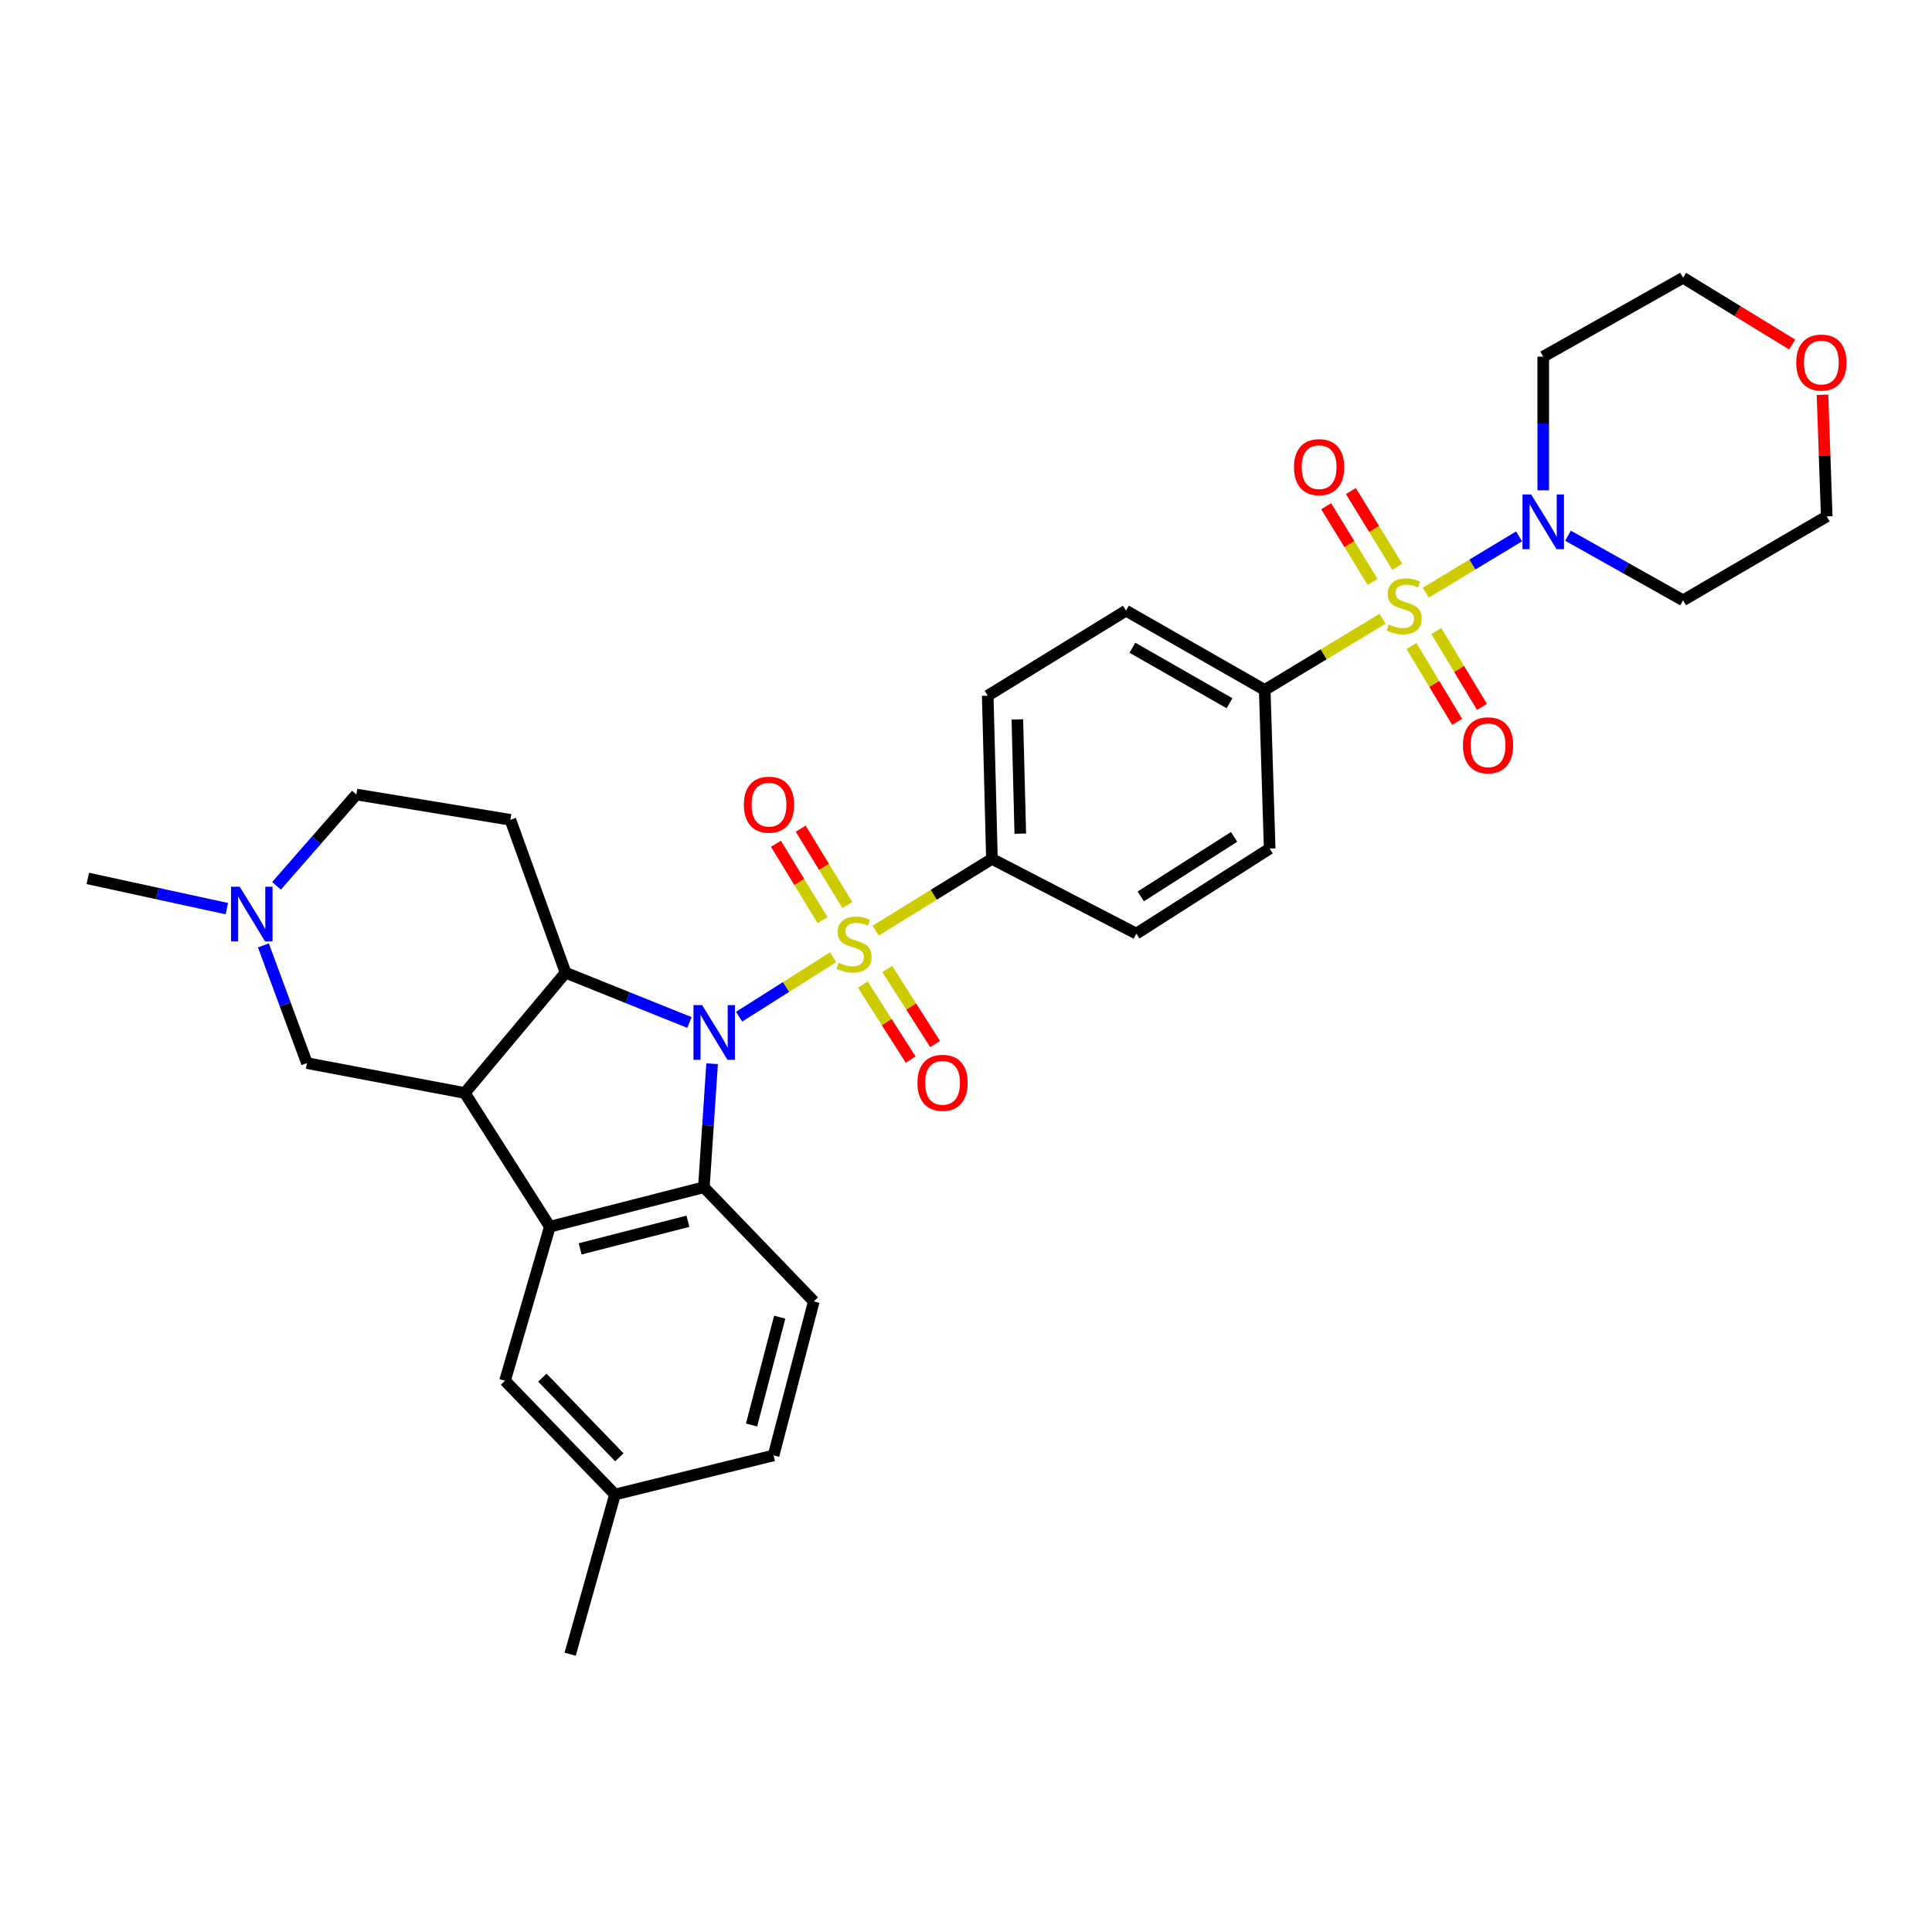 <?xml version='1.0' encoding='iso-8859-1'?>
<svg version='1.1' baseProfile='full'
              xmlns='http://www.w3.org/2000/svg'
                      xmlns:rdkit='http://www.rdkit.org/xml'
                      xmlns:xlink='http://www.w3.org/1999/xlink'
                  xml:space='preserve'
width='1000px' height='1000px' viewBox='0 0 1000 1000'>
<!-- END OF HEADER -->
<rect style='opacity:1.0;fill:#FFFFFF;stroke:none' width='1000' height='1000' x='0' y='0'> </rect>
<path class='bond-0' d='M 382.55,526.245 L 406.885,510.843' style='fill:none;fill-rule:evenodd;stroke:#0000FF;stroke-width:6px;stroke-linecap:butt;stroke-linejoin:miter;stroke-opacity:1' />
<path class='bond-0' d='M 406.885,510.843 L 431.219,495.44' style='fill:none;fill-rule:evenodd;stroke:#CCCC00;stroke-width:6px;stroke-linecap:butt;stroke-linejoin:miter;stroke-opacity:1' />
<path class='bond-2' d='M 356.855,529.246 L 324.794,516.353' style='fill:none;fill-rule:evenodd;stroke:#0000FF;stroke-width:6px;stroke-linecap:butt;stroke-linejoin:miter;stroke-opacity:1' />
<path class='bond-2' d='M 324.794,516.353 L 292.734,503.46' style='fill:none;fill-rule:evenodd;stroke:#000000;stroke-width:6px;stroke-linecap:butt;stroke-linejoin:miter;stroke-opacity:1' />
<path class='bond-3' d='M 368.588,550.566 L 366.452,582.543' style='fill:none;fill-rule:evenodd;stroke:#0000FF;stroke-width:6px;stroke-linecap:butt;stroke-linejoin:miter;stroke-opacity:1' />
<path class='bond-3' d='M 366.452,582.543 L 364.316,614.519' style='fill:none;fill-rule:evenodd;stroke:#000000;stroke-width:6px;stroke-linecap:butt;stroke-linejoin:miter;stroke-opacity:1' />
<path class='bond-8' d='M 453.236,481.684 L 483.331,463.121' style='fill:none;fill-rule:evenodd;stroke:#CCCC00;stroke-width:6px;stroke-linecap:butt;stroke-linejoin:miter;stroke-opacity:1' />
<path class='bond-8' d='M 483.331,463.121 L 513.425,444.558' style='fill:none;fill-rule:evenodd;stroke:#000000;stroke-width:6px;stroke-linecap:butt;stroke-linejoin:miter;stroke-opacity:1' />
<path class='bond-11' d='M 438.558,468.436 L 426.496,448.673' style='fill:none;fill-rule:evenodd;stroke:#CCCC00;stroke-width:6px;stroke-linecap:butt;stroke-linejoin:miter;stroke-opacity:1' />
<path class='bond-11' d='M 426.496,448.673 L 414.435,428.909' style='fill:none;fill-rule:evenodd;stroke:#FF0000;stroke-width:6px;stroke-linecap:butt;stroke-linejoin:miter;stroke-opacity:1' />
<path class='bond-11' d='M 425.748,476.254 L 413.687,456.49' style='fill:none;fill-rule:evenodd;stroke:#CCCC00;stroke-width:6px;stroke-linecap:butt;stroke-linejoin:miter;stroke-opacity:1' />
<path class='bond-11' d='M 413.687,456.49 L 401.626,436.727' style='fill:none;fill-rule:evenodd;stroke:#FF0000;stroke-width:6px;stroke-linecap:butt;stroke-linejoin:miter;stroke-opacity:1' />
<path class='bond-12' d='M 446.585,509.623 L 458.975,529.046' style='fill:none;fill-rule:evenodd;stroke:#CCCC00;stroke-width:6px;stroke-linecap:butt;stroke-linejoin:miter;stroke-opacity:1' />
<path class='bond-12' d='M 458.975,529.046 L 471.366,548.468' style='fill:none;fill-rule:evenodd;stroke:#FF0000;stroke-width:6px;stroke-linecap:butt;stroke-linejoin:miter;stroke-opacity:1' />
<path class='bond-12' d='M 459.236,501.552 L 471.627,520.974' style='fill:none;fill-rule:evenodd;stroke:#CCCC00;stroke-width:6px;stroke-linecap:butt;stroke-linejoin:miter;stroke-opacity:1' />
<path class='bond-12' d='M 471.627,520.974 L 484.018,540.397' style='fill:none;fill-rule:evenodd;stroke:#FF0000;stroke-width:6px;stroke-linecap:butt;stroke-linejoin:miter;stroke-opacity:1' />
<path class='bond-1' d='M 715.601,320.267 L 685.108,338.693' style='fill:none;fill-rule:evenodd;stroke:#CCCC00;stroke-width:6px;stroke-linecap:butt;stroke-linejoin:miter;stroke-opacity:1' />
<path class='bond-1' d='M 685.108,338.693 L 654.615,357.118' style='fill:none;fill-rule:evenodd;stroke:#000000;stroke-width:6px;stroke-linecap:butt;stroke-linejoin:miter;stroke-opacity:1' />
<path class='bond-6' d='M 737.971,306.762 L 762.118,292.195' style='fill:none;fill-rule:evenodd;stroke:#CCCC00;stroke-width:6px;stroke-linecap:butt;stroke-linejoin:miter;stroke-opacity:1' />
<path class='bond-6' d='M 762.118,292.195 L 786.265,277.629' style='fill:none;fill-rule:evenodd;stroke:#0000FF;stroke-width:6px;stroke-linecap:butt;stroke-linejoin:miter;stroke-opacity:1' />
<path class='bond-15' d='M 723.238,293.36 L 711.226,273.768' style='fill:none;fill-rule:evenodd;stroke:#CCCC00;stroke-width:6px;stroke-linecap:butt;stroke-linejoin:miter;stroke-opacity:1' />
<path class='bond-15' d='M 711.226,273.768 L 699.214,254.175' style='fill:none;fill-rule:evenodd;stroke:#FF0000;stroke-width:6px;stroke-linecap:butt;stroke-linejoin:miter;stroke-opacity:1' />
<path class='bond-15' d='M 710.444,301.203 L 698.433,281.611' style='fill:none;fill-rule:evenodd;stroke:#CCCC00;stroke-width:6px;stroke-linecap:butt;stroke-linejoin:miter;stroke-opacity:1' />
<path class='bond-15' d='M 698.433,281.611 L 686.421,262.019' style='fill:none;fill-rule:evenodd;stroke:#FF0000;stroke-width:6px;stroke-linecap:butt;stroke-linejoin:miter;stroke-opacity:1' />
<path class='bond-16' d='M 730.58,334.361 L 742.391,353.991' style='fill:none;fill-rule:evenodd;stroke:#CCCC00;stroke-width:6px;stroke-linecap:butt;stroke-linejoin:miter;stroke-opacity:1' />
<path class='bond-16' d='M 742.391,353.991 L 754.202,373.62' style='fill:none;fill-rule:evenodd;stroke:#FF0000;stroke-width:6px;stroke-linecap:butt;stroke-linejoin:miter;stroke-opacity:1' />
<path class='bond-16' d='M 743.439,326.624 L 755.25,346.253' style='fill:none;fill-rule:evenodd;stroke:#CCCC00;stroke-width:6px;stroke-linecap:butt;stroke-linejoin:miter;stroke-opacity:1' />
<path class='bond-16' d='M 755.25,346.253 L 767.061,365.883' style='fill:none;fill-rule:evenodd;stroke:#FF0000;stroke-width:6px;stroke-linecap:butt;stroke-linejoin:miter;stroke-opacity:1' />
<path class='bond-4' d='M 292.734,503.46 L 240.568,565.73' style='fill:none;fill-rule:evenodd;stroke:#000000;stroke-width:6px;stroke-linecap:butt;stroke-linejoin:miter;stroke-opacity:1' />
<path class='bond-7' d='M 292.734,503.46 L 264.179,424.341' style='fill:none;fill-rule:evenodd;stroke:#000000;stroke-width:6px;stroke-linecap:butt;stroke-linejoin:miter;stroke-opacity:1' />
<path class='bond-5' d='M 364.316,614.519 L 284.605,634.936' style='fill:none;fill-rule:evenodd;stroke:#000000;stroke-width:6px;stroke-linecap:butt;stroke-linejoin:miter;stroke-opacity:1' />
<path class='bond-5' d='M 356.083,632.119 L 300.285,646.411' style='fill:none;fill-rule:evenodd;stroke:#000000;stroke-width:6px;stroke-linecap:butt;stroke-linejoin:miter;stroke-opacity:1' />
<path class='bond-14' d='M 364.316,614.519 L 421.225,673.604' style='fill:none;fill-rule:evenodd;stroke:#000000;stroke-width:6px;stroke-linecap:butt;stroke-linejoin:miter;stroke-opacity:1' />
<path class='bond-10' d='M 240.568,565.73 L 158.873,550.264' style='fill:none;fill-rule:evenodd;stroke:#000000;stroke-width:6px;stroke-linecap:butt;stroke-linejoin:miter;stroke-opacity:1' />
<path class='bond-32' d='M 240.568,565.73 L 284.605,634.936' style='fill:none;fill-rule:evenodd;stroke:#000000;stroke-width:6px;stroke-linecap:butt;stroke-linejoin:miter;stroke-opacity:1' />
<path class='bond-17' d='M 284.605,634.936 L 261.394,714.656' style='fill:none;fill-rule:evenodd;stroke:#000000;stroke-width:6px;stroke-linecap:butt;stroke-linejoin:miter;stroke-opacity:1' />
<path class='bond-24' d='M 798.78,253.782 L 798.78,219.19' style='fill:none;fill-rule:evenodd;stroke:#0000FF;stroke-width:6px;stroke-linecap:butt;stroke-linejoin:miter;stroke-opacity:1' />
<path class='bond-24' d='M 798.78,219.19 L 798.78,184.598' style='fill:none;fill-rule:evenodd;stroke:#000000;stroke-width:6px;stroke-linecap:butt;stroke-linejoin:miter;stroke-opacity:1' />
<path class='bond-25' d='M 811.595,277.275 L 841.379,293.999' style='fill:none;fill-rule:evenodd;stroke:#0000FF;stroke-width:6px;stroke-linecap:butt;stroke-linejoin:miter;stroke-opacity:1' />
<path class='bond-25' d='M 841.379,293.999 L 871.163,310.722' style='fill:none;fill-rule:evenodd;stroke:#000000;stroke-width:6px;stroke-linecap:butt;stroke-linejoin:miter;stroke-opacity:1' />
<path class='bond-18' d='M 264.179,424.341 L 184.468,411.243' style='fill:none;fill-rule:evenodd;stroke:#000000;stroke-width:6px;stroke-linecap:butt;stroke-linejoin:miter;stroke-opacity:1' />
<path class='bond-19' d='M 513.425,444.558 L 511.249,360.095' style='fill:none;fill-rule:evenodd;stroke:#000000;stroke-width:6px;stroke-linecap:butt;stroke-linejoin:miter;stroke-opacity:1' />
<path class='bond-19' d='M 528.101,431.502 L 526.578,372.378' style='fill:none;fill-rule:evenodd;stroke:#000000;stroke-width:6px;stroke-linecap:butt;stroke-linejoin:miter;stroke-opacity:1' />
<path class='bond-20' d='M 513.425,444.558 L 588.176,483.234' style='fill:none;fill-rule:evenodd;stroke:#000000;stroke-width:6px;stroke-linecap:butt;stroke-linejoin:miter;stroke-opacity:1' />
<path class='bond-9' d='M 654.615,357.118 L 657.182,439.214' style='fill:none;fill-rule:evenodd;stroke:#000000;stroke-width:6px;stroke-linecap:butt;stroke-linejoin:miter;stroke-opacity:1' />
<path class='bond-35' d='M 654.615,357.118 L 582.815,316.075' style='fill:none;fill-rule:evenodd;stroke:#000000;stroke-width:6px;stroke-linecap:butt;stroke-linejoin:miter;stroke-opacity:1' />
<path class='bond-35' d='M 636.397,363.99 L 586.138,335.26' style='fill:none;fill-rule:evenodd;stroke:#000000;stroke-width:6px;stroke-linecap:butt;stroke-linejoin:miter;stroke-opacity:1' />
<path class='bond-34' d='M 158.873,550.264 L 147.6,519.801' style='fill:none;fill-rule:evenodd;stroke:#000000;stroke-width:6px;stroke-linecap:butt;stroke-linejoin:miter;stroke-opacity:1' />
<path class='bond-34' d='M 147.6,519.801 L 136.327,489.338' style='fill:none;fill-rule:evenodd;stroke:#0000FF;stroke-width:6px;stroke-linecap:butt;stroke-linejoin:miter;stroke-opacity:1' />
<path class='bond-13' d='M 143.122,458.497 L 163.795,434.87' style='fill:none;fill-rule:evenodd;stroke:#0000FF;stroke-width:6px;stroke-linecap:butt;stroke-linejoin:miter;stroke-opacity:1' />
<path class='bond-13' d='M 163.795,434.87 L 184.468,411.243' style='fill:none;fill-rule:evenodd;stroke:#000000;stroke-width:6px;stroke-linecap:butt;stroke-linejoin:miter;stroke-opacity:1' />
<path class='bond-28' d='M 117.415,470.314 L 81.435,462.493' style='fill:none;fill-rule:evenodd;stroke:#0000FF;stroke-width:6px;stroke-linecap:butt;stroke-linejoin:miter;stroke-opacity:1' />
<path class='bond-28' d='M 81.435,462.493 L 45.455,454.671' style='fill:none;fill-rule:evenodd;stroke:#000000;stroke-width:6px;stroke-linecap:butt;stroke-linejoin:miter;stroke-opacity:1' />
<path class='bond-26' d='M 421.225,673.604 L 400.399,753.315' style='fill:none;fill-rule:evenodd;stroke:#000000;stroke-width:6px;stroke-linecap:butt;stroke-linejoin:miter;stroke-opacity:1' />
<path class='bond-26' d='M 403.582,681.767 L 389.004,737.565' style='fill:none;fill-rule:evenodd;stroke:#000000;stroke-width:6px;stroke-linecap:butt;stroke-linejoin:miter;stroke-opacity:1' />
<path class='bond-33' d='M 261.394,714.656 L 318.312,773.549' style='fill:none;fill-rule:evenodd;stroke:#000000;stroke-width:6px;stroke-linecap:butt;stroke-linejoin:miter;stroke-opacity:1' />
<path class='bond-33' d='M 280.723,713.061 L 320.565,754.286' style='fill:none;fill-rule:evenodd;stroke:#000000;stroke-width:6px;stroke-linecap:butt;stroke-linejoin:miter;stroke-opacity:1' />
<path class='bond-22' d='M 511.249,360.095 L 582.815,316.075' style='fill:none;fill-rule:evenodd;stroke:#000000;stroke-width:6px;stroke-linecap:butt;stroke-linejoin:miter;stroke-opacity:1' />
<path class='bond-21' d='M 588.176,483.234 L 657.182,439.214' style='fill:none;fill-rule:evenodd;stroke:#000000;stroke-width:6px;stroke-linecap:butt;stroke-linejoin:miter;stroke-opacity:1' />
<path class='bond-21' d='M 590.456,463.979 L 638.761,433.165' style='fill:none;fill-rule:evenodd;stroke:#000000;stroke-width:6px;stroke-linecap:butt;stroke-linejoin:miter;stroke-opacity:1' />
<path class='bond-23' d='M 943.314,204.329 L 944.414,235.812' style='fill:none;fill-rule:evenodd;stroke:#FF0000;stroke-width:6px;stroke-linecap:butt;stroke-linejoin:miter;stroke-opacity:1' />
<path class='bond-23' d='M 944.414,235.812 L 945.513,267.294' style='fill:none;fill-rule:evenodd;stroke:#000000;stroke-width:6px;stroke-linecap:butt;stroke-linejoin:miter;stroke-opacity:1' />
<path class='bond-36' d='M 927.631,178.334 L 899.397,161.053' style='fill:none;fill-rule:evenodd;stroke:#FF0000;stroke-width:6px;stroke-linecap:butt;stroke-linejoin:miter;stroke-opacity:1' />
<path class='bond-36' d='M 899.397,161.053 L 871.163,143.772' style='fill:none;fill-rule:evenodd;stroke:#000000;stroke-width:6px;stroke-linecap:butt;stroke-linejoin:miter;stroke-opacity:1' />
<path class='bond-29' d='M 798.78,184.598 L 871.163,143.772' style='fill:none;fill-rule:evenodd;stroke:#000000;stroke-width:6px;stroke-linecap:butt;stroke-linejoin:miter;stroke-opacity:1' />
<path class='bond-30' d='M 871.163,310.722 L 945.513,267.294' style='fill:none;fill-rule:evenodd;stroke:#000000;stroke-width:6px;stroke-linecap:butt;stroke-linejoin:miter;stroke-opacity:1' />
<path class='bond-27' d='M 400.399,753.315 L 318.312,773.549' style='fill:none;fill-rule:evenodd;stroke:#000000;stroke-width:6px;stroke-linecap:butt;stroke-linejoin:miter;stroke-opacity:1' />
<path class='bond-31' d='M 318.312,773.549 L 295.11,856.228' style='fill:none;fill-rule:evenodd;stroke:#000000;stroke-width:6px;stroke-linecap:butt;stroke-linejoin:miter;stroke-opacity:1' />
<path  class='atom-0' d='M 363.408 520.239
L 372.688 535.239
Q 373.608 536.719, 375.088 539.399
Q 376.568 542.079, 376.648 542.239
L 376.648 520.239
L 380.408 520.239
L 380.408 548.559
L 376.528 548.559
L 366.568 532.159
Q 365.408 530.239, 364.168 528.039
Q 362.968 525.839, 362.608 525.159
L 362.608 548.559
L 358.928 548.559
L 358.928 520.239
L 363.408 520.239
' fill='#0000FF'/>
<path  class='atom-1' d='M 434.06 498.298
Q 434.38 498.418, 435.7 498.978
Q 437.02 499.538, 438.46 499.898
Q 439.94 500.218, 441.38 500.218
Q 444.06 500.218, 445.62 498.938
Q 447.18 497.618, 447.18 495.338
Q 447.18 493.778, 446.38 492.818
Q 445.62 491.858, 444.42 491.338
Q 443.22 490.818, 441.22 490.218
Q 438.7 489.458, 437.18 488.738
Q 435.7 488.018, 434.62 486.498
Q 433.58 484.978, 433.58 482.418
Q 433.58 478.858, 435.98 476.658
Q 438.42 474.458, 443.22 474.458
Q 446.5 474.458, 450.22 476.018
L 449.3 479.098
Q 445.9 477.698, 443.34 477.698
Q 440.58 477.698, 439.06 478.858
Q 437.54 479.978, 437.58 481.938
Q 437.58 483.458, 438.34 484.378
Q 439.14 485.298, 440.26 485.818
Q 441.42 486.338, 443.34 486.938
Q 445.9 487.738, 447.42 488.538
Q 448.94 489.338, 450.02 490.978
Q 451.14 492.578, 451.14 495.338
Q 451.14 499.258, 448.5 501.378
Q 445.9 503.458, 441.54 503.458
Q 439.02 503.458, 437.1 502.898
Q 435.22 502.378, 432.98 501.458
L 434.06 498.298
' fill='#CCCC00'/>
<path  class='atom-2' d='M 718.789 323.227
Q 719.109 323.347, 720.429 323.907
Q 721.749 324.467, 723.189 324.827
Q 724.669 325.147, 726.109 325.147
Q 728.789 325.147, 730.349 323.867
Q 731.909 322.547, 731.909 320.267
Q 731.909 318.707, 731.109 317.747
Q 730.349 316.787, 729.149 316.267
Q 727.949 315.747, 725.949 315.147
Q 723.429 314.387, 721.909 313.667
Q 720.429 312.947, 719.349 311.427
Q 718.309 309.907, 718.309 307.347
Q 718.309 303.787, 720.709 301.587
Q 723.149 299.387, 727.949 299.387
Q 731.229 299.387, 734.949 300.947
L 734.029 304.027
Q 730.629 302.627, 728.069 302.627
Q 725.309 302.627, 723.789 303.787
Q 722.269 304.907, 722.309 306.867
Q 722.309 308.387, 723.069 309.307
Q 723.869 310.227, 724.989 310.747
Q 726.149 311.267, 728.069 311.867
Q 730.629 312.667, 732.149 313.467
Q 733.669 314.267, 734.749 315.907
Q 735.869 317.507, 735.869 320.267
Q 735.869 324.187, 733.229 326.307
Q 730.629 328.387, 726.269 328.387
Q 723.749 328.387, 721.829 327.827
Q 719.949 327.307, 717.709 326.387
L 718.789 323.227
' fill='#CCCC00'/>
<path  class='atom-7' d='M 792.52 255.919
L 801.8 270.919
Q 802.72 272.399, 804.2 275.079
Q 805.68 277.759, 805.76 277.919
L 805.76 255.919
L 809.52 255.919
L 809.52 284.239
L 805.64 284.239
L 795.68 267.839
Q 794.52 265.919, 793.28 263.719
Q 792.08 261.519, 791.72 260.839
L 791.72 284.239
L 788.04 284.239
L 788.04 255.919
L 792.52 255.919
' fill='#0000FF'/>
<path  class='atom-12' d='M 385.023 416.5
Q 385.023 409.7, 388.383 405.9
Q 391.743 402.1, 398.023 402.1
Q 404.303 402.1, 407.663 405.9
Q 411.023 409.7, 411.023 416.5
Q 411.023 423.38, 407.623 427.3
Q 404.223 431.18, 398.023 431.18
Q 391.783 431.18, 388.383 427.3
Q 385.023 423.42, 385.023 416.5
M 398.023 427.98
Q 402.343 427.98, 404.663 425.1
Q 407.023 422.18, 407.023 416.5
Q 407.023 410.94, 404.663 408.14
Q 402.343 405.3, 398.023 405.3
Q 393.703 405.3, 391.343 408.1
Q 389.023 410.9, 389.023 416.5
Q 389.023 422.22, 391.343 425.1
Q 393.703 427.98, 398.023 427.98
' fill='#FF0000'/>
<path  class='atom-13' d='M 474.864 560.457
Q 474.864 553.657, 478.224 549.857
Q 481.584 546.057, 487.864 546.057
Q 494.144 546.057, 497.504 549.857
Q 500.864 553.657, 500.864 560.457
Q 500.864 567.337, 497.464 571.257
Q 494.064 575.137, 487.864 575.137
Q 481.624 575.137, 478.224 571.257
Q 474.864 567.377, 474.864 560.457
M 487.864 571.937
Q 492.184 571.937, 494.504 569.057
Q 496.864 566.137, 496.864 560.457
Q 496.864 554.897, 494.504 552.097
Q 492.184 549.257, 487.864 549.257
Q 483.544 549.257, 481.184 552.057
Q 478.864 554.857, 478.864 560.457
Q 478.864 566.177, 481.184 569.057
Q 483.544 571.937, 487.864 571.937
' fill='#FF0000'/>
<path  class='atom-14' d='M 124.066 458.961
L 133.346 473.961
Q 134.266 475.441, 135.746 478.121
Q 137.226 480.801, 137.306 480.961
L 137.306 458.961
L 141.066 458.961
L 141.066 487.281
L 137.186 487.281
L 127.226 470.881
Q 126.066 468.961, 124.826 466.761
Q 123.626 464.561, 123.266 463.881
L 123.266 487.281
L 119.586 487.281
L 119.586 458.961
L 124.066 458.961
' fill='#0000FF'/>
<path  class='atom-16' d='M 669.769 241.788
Q 669.769 234.988, 673.129 231.188
Q 676.489 227.388, 682.769 227.388
Q 689.049 227.388, 692.409 231.188
Q 695.769 234.988, 695.769 241.788
Q 695.769 248.668, 692.369 252.588
Q 688.969 256.468, 682.769 256.468
Q 676.529 256.468, 673.129 252.588
Q 669.769 248.708, 669.769 241.788
M 682.769 253.268
Q 687.089 253.268, 689.409 250.388
Q 691.769 247.468, 691.769 241.788
Q 691.769 236.228, 689.409 233.428
Q 687.089 230.588, 682.769 230.588
Q 678.449 230.588, 676.089 233.388
Q 673.769 236.188, 673.769 241.788
Q 673.769 247.508, 676.089 250.388
Q 678.449 253.268, 682.769 253.268
' fill='#FF0000'/>
<path  class='atom-17' d='M 757.217 385.761
Q 757.217 378.961, 760.577 375.161
Q 763.937 371.361, 770.217 371.361
Q 776.497 371.361, 779.857 375.161
Q 783.217 378.961, 783.217 385.761
Q 783.217 392.641, 779.817 396.561
Q 776.417 400.441, 770.217 400.441
Q 763.977 400.441, 760.577 396.561
Q 757.217 392.681, 757.217 385.761
M 770.217 397.241
Q 774.537 397.241, 776.857 394.361
Q 779.217 391.441, 779.217 385.761
Q 779.217 380.201, 776.857 377.401
Q 774.537 374.561, 770.217 374.561
Q 765.897 374.561, 763.537 377.361
Q 761.217 380.161, 761.217 385.761
Q 761.217 391.481, 763.537 394.361
Q 765.897 397.241, 770.217 397.241
' fill='#FF0000'/>
<path  class='atom-24' d='M 929.729 187.655
Q 929.729 180.855, 933.089 177.055
Q 936.449 173.255, 942.729 173.255
Q 949.009 173.255, 952.369 177.055
Q 955.729 180.855, 955.729 187.655
Q 955.729 194.535, 952.329 198.455
Q 948.929 202.335, 942.729 202.335
Q 936.489 202.335, 933.089 198.455
Q 929.729 194.575, 929.729 187.655
M 942.729 199.135
Q 947.049 199.135, 949.369 196.255
Q 951.729 193.335, 951.729 187.655
Q 951.729 182.095, 949.369 179.295
Q 947.049 176.455, 942.729 176.455
Q 938.409 176.455, 936.049 179.255
Q 933.729 182.055, 933.729 187.655
Q 933.729 193.375, 936.049 196.255
Q 938.409 199.135, 942.729 199.135
' fill='#FF0000'/>
</svg>
